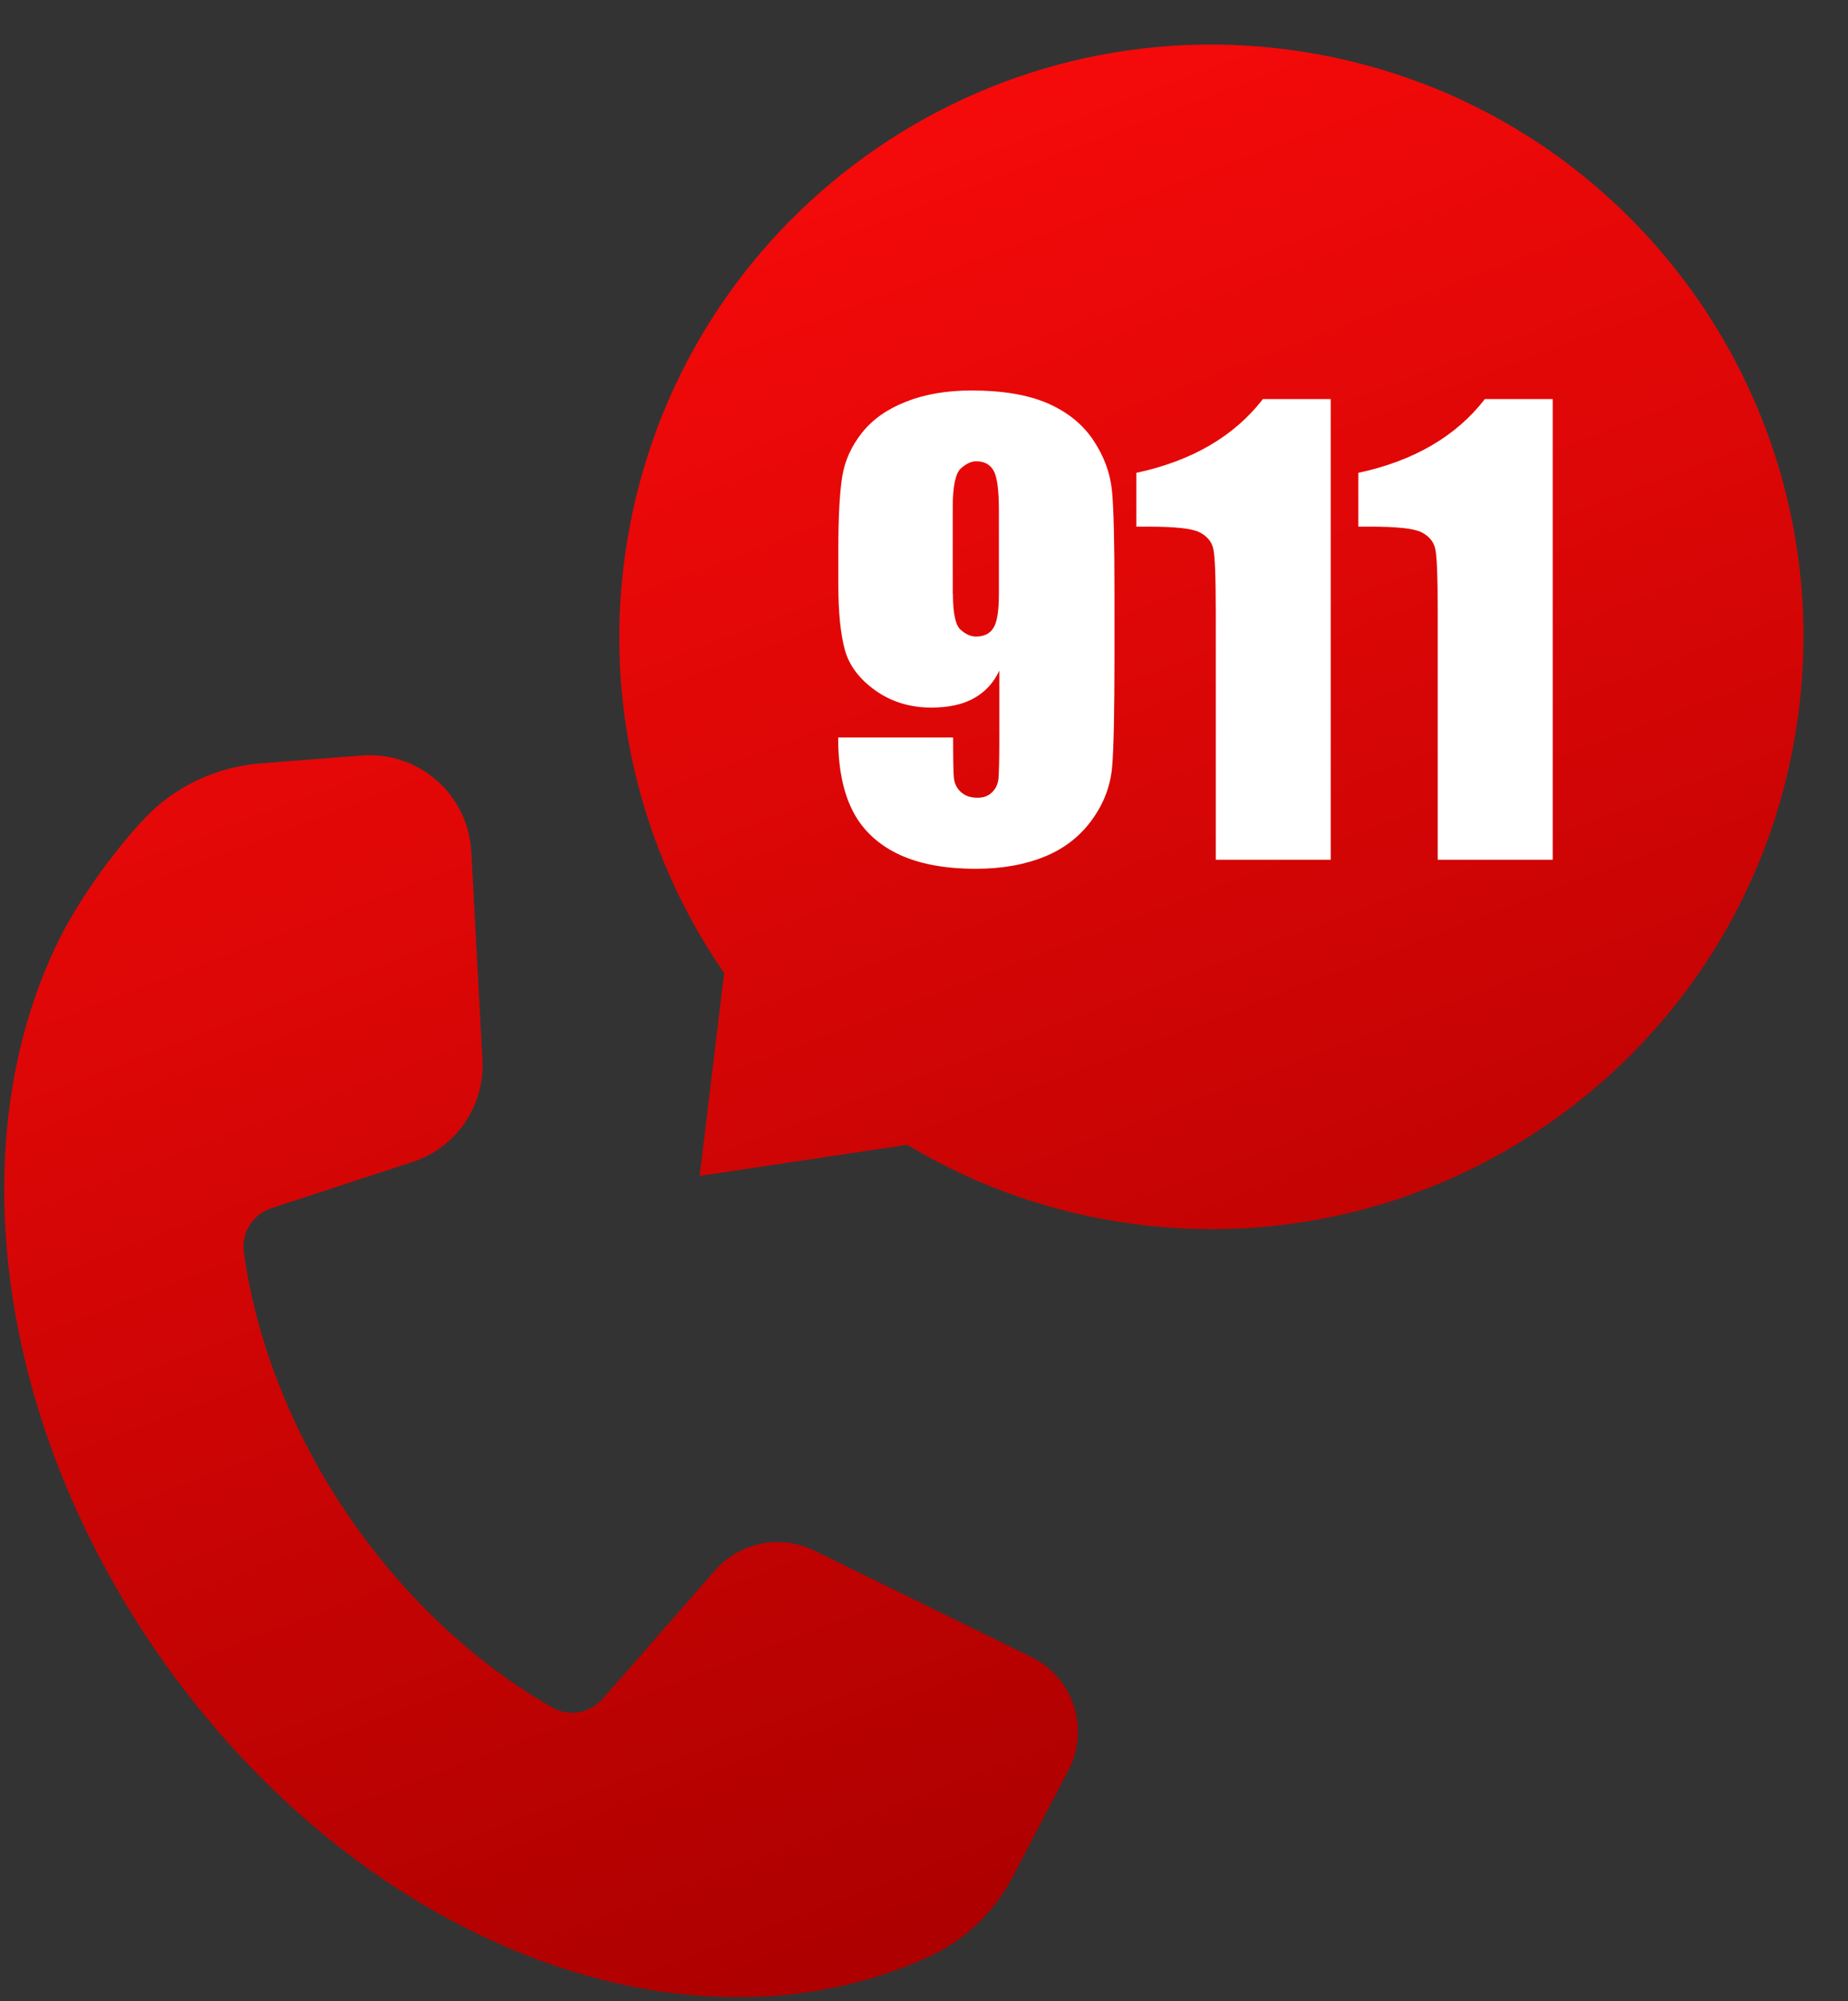<?xml version="1.0" encoding="UTF-8"?>
<!DOCTYPE svg PUBLIC '-//W3C//DTD SVG 1.0//EN'
          'http://www.w3.org/TR/2001/REC-SVG-20010904/DTD/svg10.dtd'>
<svg height="1023.0" preserveAspectRatio="xMidYMid meet" version="1.0" viewBox="522.1 488.3 945.0 1023.0" width="945.0" xmlns="http://www.w3.org/2000/svg" xmlns:xlink="http://www.w3.org/1999/xlink" zoomAndPan="magnify"
><rect x="522.1" y="488.3" width="945.0" height="1023.0" fill="#333333" stroke="none"/><g
  ><linearGradient gradientUnits="userSpaceOnUse" id="a" x1="847.549" x2="1161.087" xlink:actuate="onLoad" xlink:show="other" xlink:type="simple" y1="601.727" y2="1426.982"
    ><stop offset="0" stop-color="#f50a0a"
      /><stop offset="1" stop-color="#ad0000"
    /></linearGradient
    ><path d="M892.4,985.7c-42.8-62-62.7-139.9-49.7-220.2c26.7-165.1,182.2-277.2,347.2-250.5 c165.1,26.7,277.2,182.2,250.5,347.2c-26.7,165.1-182.2,277.2-347.2,250.5c-39.1-6.3-75.2-20-107.2-39.2l-106.1,15.9L892.4,985.7z M1068.6,1393c10.9-21.1,2.4-47.1-19-57.6l-111.2-54.5c-17.2-8.4-37.9-4.3-50.6,10.1l-57.5,65.7c-6.5,7.4-17.3,9.3-25.8,4.4 c-38.1-21.7-74.9-55.1-104.1-97.8c-29.7-43.5-47.6-90.9-53.6-135c-1.3-9.9,4.6-19.3,14.1-22.4l72.1-23.6 c22.4-7.3,37.1-28.7,35.8-52.3l-5.7-106.4c-1.6-29.2-26.8-51.3-55.9-49.1l-51.7,4c-22.6,1.8-44,11.7-59.5,28.2 c-17.9,19.1-35.4,44.4-45.3,65.2c-16.3,34.3-25.2,73.1-26.3,115.1c-2.3,81.7,25,168.4,76.7,244.1 c51.8,75.7,122.6,132.6,199.5,160.2c39.6,14.2,78.8,20,116.8,17.3c28.9-2.1,55.9-9,80.8-20.6c18.1-8.5,32.7-22.9,41.9-40.6 L1068.6,1393z" fill="url(#a)"
  /></g
  ><g fill="#fff" id="change1_1"
  ><path d="M950.7,865.3h58.8c0,11,0.1,17.9,0.4,20.7c0.3,2.9,1.5,5.3,3.6,7.2c2.1,1.9,4.9,2.9,8.5,2.9 c3,0,5.5-0.9,7.4-2.8c1.9-1.8,3-4.2,3.3-7.1c0.2-2.9,0.4-8.8,0.4-17.6v-37.5c-2.9,6.3-7.3,11-13.1,14.2c-5.8,3.2-13,4.7-21.7,4.7 c-10.8,0-20.3-2.9-28.5-8.7c-8.2-5.8-13.5-12.8-15.7-20.9c-2.2-8.1-3.3-19.2-3.3-33v-18.8c0-16.5,0.7-28.8,2-36.8 c1.3-8,4.7-15.5,10.1-22.3c5.4-6.8,12.9-12.1,22.6-15.9c9.6-3.8,20.8-5.7,33.5-5.7c15.7,0,28.6,2.2,38.7,6.5 c10.1,4.4,17.9,10.6,23.4,18.8c5.5,8.2,8.7,16.8,9.6,25.8c0.9,9,1.3,26.5,1.3,52.4v32.7c0,28-0.4,46.8-1.2,56.2 c-0.8,9.5-4.1,18.4-10.1,26.8s-14,14.8-24.2,19c-10.2,4.2-22,6.3-35.4,6.3c-16.6,0-30.1-2.7-40.7-8c-10.5-5.3-18.1-12.9-22.7-22.5 C953,892.3,950.7,880.1,950.7,865.3z M1009.4,791.9c0,9.9,1.3,16,3.9,18.3c2.6,2.3,5.2,3.5,7.9,3.5c4.1,0,7.1-1.5,8.9-4.4 c1.9-3,2.8-8.8,2.8-17.4v-42.6c0-10.4-0.9-17.2-2.7-20.4c-1.8-3.2-4.8-4.8-8.9-4.8c-2.5,0-5.1,1.2-7.9,3.7c-2.7,2.5-4.1,9.1-4.1,20 V791.9z"
    /><path d="M1202.6,692.3v235.5h-58.8V801.6c0-18.2-0.4-29.2-1.3-32.9c-0.9-3.7-3.3-6.5-7.2-8.4 c-3.9-1.9-12.7-2.8-26.3-2.8h-5.8v-27.5c28.4-6.1,50-18.7,64.7-37.7H1202.6z"
    /><path d="M1316.1,692.3v235.5h-58.8V801.6c0-18.2-0.4-29.2-1.3-32.9c-0.9-3.7-3.3-6.5-7.2-8.4 c-3.9-1.9-12.7-2.8-26.3-2.8h-5.8v-27.5c28.4-6.1,50-18.7,64.7-37.7H1316.1z"
  /></g
></svg
>
